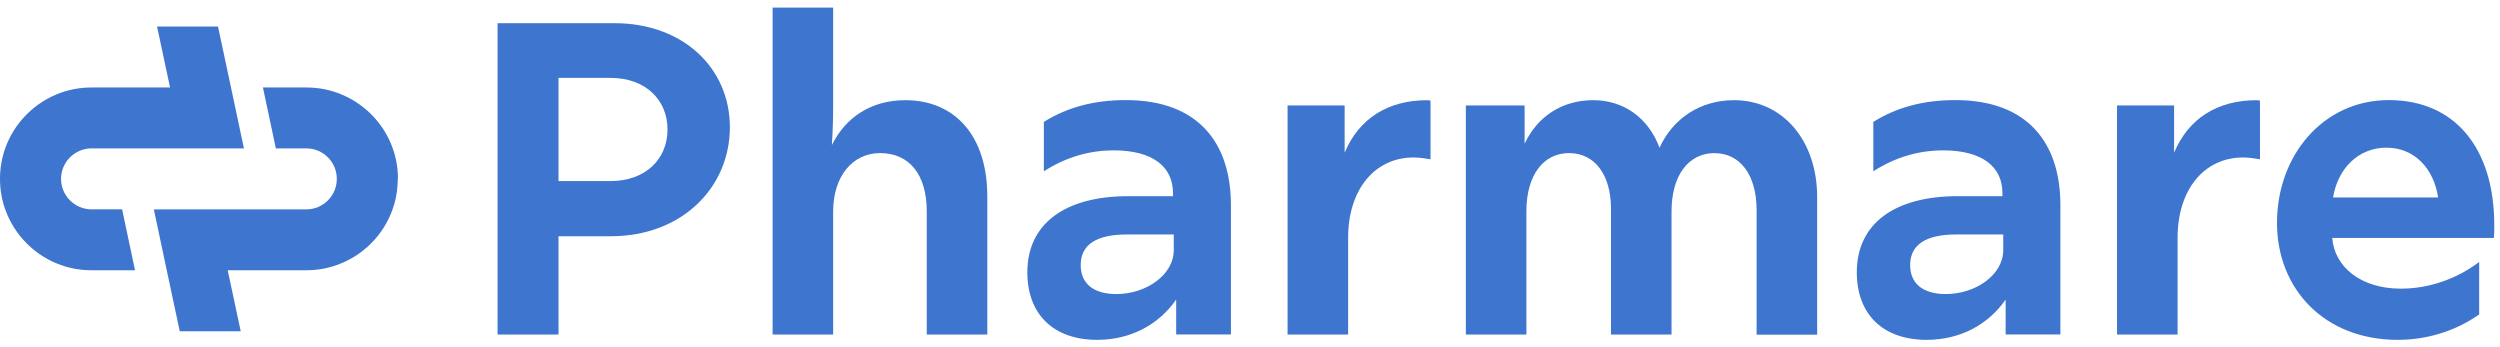 <svg xmlns="http://www.w3.org/2000/svg" width="310" height="43" viewBox="0 0 310 43" fill="none"><path d="M11.356 18.399C9.271 18.399 7.571 20.097 7.571 22.18C7.571 24.263 9.271 25.961 11.356 25.961H15.142L16.482 32.284L16.743 33.512H11.344C10.028 33.512 8.75 33.288 7.559 32.867C4.344 31.739 1.787 29.172 0.645 25.961C0.223 24.771 0 23.507 0 22.18C0 20.854 0.223 19.589 0.645 18.399C1.775 15.188 4.344 12.634 7.559 11.493C8.75 11.072 10.028 10.848 11.344 10.848H21.087L19.474 3.286H27.032L28.645 10.848L28.906 12.076L30.247 18.399H11.332H11.356Z" fill="#3E75CE"></path><path d="M49.347 22.18C49.347 20.854 49.124 19.589 48.702 18.399C47.572 15.188 45.003 12.634 41.776 11.493C40.597 11.072 39.319 10.849 38.003 10.849H32.604L32.865 12.076L34.205 18.399H37.991C40.076 18.399 41.764 20.097 41.764 22.18C41.764 24.263 40.076 25.962 37.991 25.962H19.076L20.416 32.284L20.677 33.512L22.29 41.074H29.849L28.235 33.512H37.978C39.294 33.512 40.572 33.289 41.751 32.867C44.978 31.739 47.547 29.172 48.677 25.962C49.099 24.771 49.322 23.507 49.322 22.18H49.347Z" fill="#3E75CE"></path><path d="M61.685 2.877H76.206C84.658 2.877 90.504 8.394 90.504 15.783C90.504 23.172 84.646 29.296 75.709 29.296H69.255V41.483H61.697V2.877H61.685ZM75.709 22.453C80.016 22.453 82.772 19.75 82.772 16.056C82.772 12.361 80.016 9.658 75.709 9.658H69.255V22.453H75.709Z" fill="#3E75CE"></path><path d="M109.108 18.982C105.745 18.982 103.312 21.845 103.312 26.209V41.483H95.803V0.943H103.312V13.08C103.312 14.679 103.262 16.328 103.151 17.99C104.864 14.518 108.066 12.423 112.261 12.423C118.392 12.423 122.426 16.837 122.426 24.337V41.483H114.917V26.209C114.917 21.635 112.757 18.982 109.121 18.982H109.108Z" fill="#3E75CE"></path><path d="M145.822 37.181C143.662 40.269 140.187 42.141 136.054 42.141C130.642 42.141 127.391 38.992 127.391 33.76C127.391 27.747 132.032 24.325 139.926 24.325H145.449V23.941C145.449 20.692 142.967 18.647 138.102 18.647C135.061 18.647 132.194 19.477 129.439 21.238V15.113C132.368 13.291 135.681 12.411 139.603 12.411C148.713 12.411 152.635 17.866 152.635 25.428V41.471H145.846V37.169L145.822 37.181ZM138.424 36.462C142.123 36.462 145.548 34.094 145.548 31.007V29.073H139.752C135.942 29.073 134.006 30.338 134.006 32.879C134.006 35.136 135.557 36.462 138.424 36.462Z" fill="#3E75CE"></path><path d="M159.673 13.08H166.735V18.932C168.497 14.742 172.034 12.423 176.999 12.423L177.384 12.473V19.75C176.726 19.639 176.006 19.527 175.286 19.527C170.433 19.527 167.169 23.556 167.169 29.458V41.483H159.66V13.08H159.673Z" fill="#3E75CE"></path><path d="M212.62 18.982C209.418 18.982 207.271 21.684 207.271 26.209V41.483H199.762V25.875C199.762 21.635 197.714 18.982 194.574 18.982C191.434 18.982 189.274 21.635 189.274 26.209V41.483H181.765V13.08H189.051V17.828C190.652 14.407 193.742 12.423 197.552 12.423C201.363 12.423 204.404 14.63 205.781 18.324C207.432 14.68 210.857 12.423 215.003 12.423C221.134 12.423 225.329 17.494 225.329 24.449V41.496H217.82V26.048C217.82 21.635 215.723 18.994 212.632 18.994L212.62 18.982Z" fill="#3E75CE"></path><path d="M248.675 37.181C246.515 40.269 243.04 42.141 238.907 42.141C233.495 42.141 230.244 38.992 230.244 33.76C230.244 27.747 234.886 24.325 242.779 24.325H248.302V23.941C248.302 20.692 245.82 18.647 240.955 18.647C237.914 18.647 235.047 19.477 232.292 21.238V15.113C235.221 13.291 238.534 12.411 242.456 12.411C251.566 12.411 255.488 17.866 255.488 25.428V41.471H248.699V37.169L248.675 37.181ZM241.277 36.462C244.976 36.462 248.402 34.094 248.402 31.007V29.073H242.605C238.795 29.073 236.859 30.338 236.859 32.879C236.859 35.136 238.41 36.462 241.277 36.462Z" fill="#3E75CE"></path><path d="M262.526 13.08H269.588V18.932C271.35 14.742 274.887 12.423 279.852 12.423L280.237 12.473V19.75C279.579 19.639 278.859 19.527 278.139 19.527C273.286 19.527 270.022 23.556 270.022 29.458V41.483H262.513V13.08H262.526Z" fill="#3E75CE"></path><path d="M282.347 27.635C282.347 19.254 288.093 12.411 296.21 12.411C304.327 12.411 309.292 18.262 309.292 27.957C309.292 28.453 309.292 29.011 309.242 29.507H289.198C289.471 33.09 292.735 35.793 297.7 35.793C301.286 35.793 304.712 34.528 307.418 32.483V38.992C304.327 41.149 300.79 42.141 297.315 42.141C288.254 42.141 282.347 35.855 282.347 27.635ZM302.329 24.486C301.783 20.903 299.4 18.312 295.925 18.312C292.45 18.312 289.905 20.854 289.297 24.486H302.329Z" fill="#3E75CE"></path></svg>
